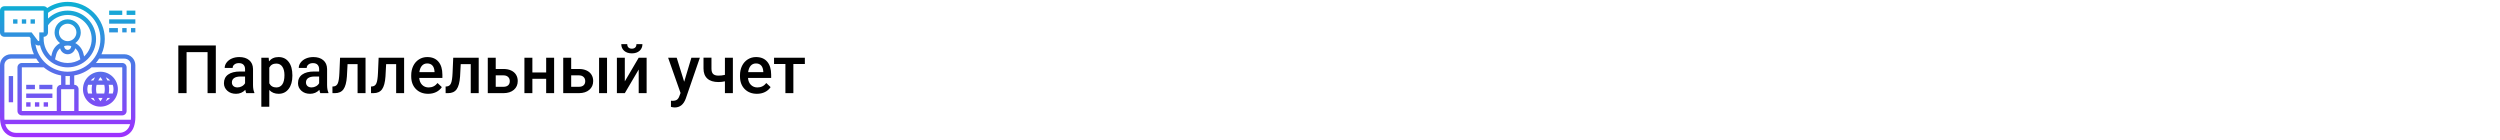 <?xml version="1.0" encoding="UTF-8"?> <svg xmlns="http://www.w3.org/2000/svg" width="1342" height="75" viewBox="0 0 1342 75" fill="none"> <rect width="1342" height="75" fill="white"></rect> <path d="M115.852 50H111.422V27.992H100.154V50H95.725V24.406H115.852V50ZM132.182 50C131.994 49.637 131.83 49.045 131.689 48.225C130.33 49.643 128.666 50.352 126.697 50.352C124.787 50.352 123.229 49.807 122.021 48.717C120.814 47.627 120.211 46.279 120.211 44.674C120.211 42.647 120.961 41.094 122.461 40.016C123.973 38.926 126.129 38.381 128.93 38.381H131.549V37.133C131.549 36.148 131.273 35.363 130.723 34.777C130.172 34.18 129.334 33.881 128.209 33.881C127.236 33.881 126.439 34.127 125.818 34.619C125.197 35.1 124.887 35.715 124.887 36.465H120.615C120.615 35.422 120.961 34.449 121.652 33.547C122.344 32.633 123.281 31.918 124.465 31.402C125.66 30.887 126.99 30.629 128.455 30.629C130.682 30.629 132.457 31.191 133.781 32.316C135.105 33.43 135.785 35 135.82 37.027V45.605C135.82 47.316 136.061 48.682 136.541 49.701V50H132.182ZM127.488 46.924C128.332 46.924 129.123 46.719 129.861 46.309C130.611 45.898 131.174 45.348 131.549 44.656V41.07H129.246C127.664 41.07 126.475 41.346 125.678 41.897C124.881 42.447 124.482 43.227 124.482 44.234C124.482 45.055 124.752 45.711 125.291 46.203C125.842 46.684 126.574 46.924 127.488 46.924ZM156.949 40.684C156.949 43.625 156.281 45.975 154.945 47.732C153.609 49.478 151.816 50.352 149.566 50.352C147.48 50.352 145.811 49.666 144.557 48.295V57.312H140.285V30.98H144.223L144.398 32.914C145.652 31.391 147.357 30.629 149.514 30.629C151.834 30.629 153.65 31.496 154.963 33.23C156.287 34.953 156.949 37.35 156.949 40.42V40.684ZM152.695 40.315C152.695 38.416 152.314 36.91 151.553 35.797C150.803 34.684 149.725 34.127 148.318 34.127C146.572 34.127 145.318 34.848 144.557 36.289V44.727C145.33 46.203 146.596 46.941 148.354 46.941C149.713 46.941 150.773 46.397 151.535 45.307C152.309 44.205 152.695 42.541 152.695 40.315ZM171.943 50C171.756 49.637 171.592 49.045 171.451 48.225C170.092 49.643 168.428 50.352 166.459 50.352C164.549 50.352 162.99 49.807 161.783 48.717C160.576 47.627 159.973 46.279 159.973 44.674C159.973 42.647 160.723 41.094 162.223 40.016C163.734 38.926 165.891 38.381 168.691 38.381H171.311V37.133C171.311 36.148 171.035 35.363 170.484 34.777C169.934 34.18 169.096 33.881 167.971 33.881C166.998 33.881 166.201 34.127 165.58 34.619C164.959 35.1 164.648 35.715 164.648 36.465H160.377C160.377 35.422 160.723 34.449 161.414 33.547C162.105 32.633 163.043 31.918 164.227 31.402C165.422 30.887 166.752 30.629 168.217 30.629C170.443 30.629 172.219 31.191 173.543 32.316C174.867 33.43 175.547 35 175.582 37.027V45.605C175.582 47.316 175.822 48.682 176.303 49.701V50H171.943ZM167.25 46.924C168.094 46.924 168.885 46.719 169.623 46.309C170.373 45.898 170.936 45.348 171.311 44.656V41.07H169.008C167.426 41.07 166.236 41.346 165.439 41.897C164.643 42.447 164.244 43.227 164.244 44.234C164.244 45.055 164.514 45.711 165.053 46.203C165.604 46.684 166.336 46.924 167.25 46.924ZM196.219 30.98V50H191.947V34.426H186.568L186.217 41.053C185.994 44.24 185.379 46.531 184.371 47.926C183.375 49.309 181.846 50 179.783 50H178.465L178.447 46.449L179.326 46.361C180.264 46.232 180.943 45.664 181.365 44.656C181.799 43.637 182.074 41.785 182.191 39.102L182.543 30.98H196.219ZM216.926 30.98V50H212.654V34.426H207.275L206.924 41.053C206.701 44.24 206.086 46.531 205.078 47.926C204.082 49.309 202.553 50 200.49 50H199.172L199.154 46.449L200.033 46.361C200.971 46.232 201.65 45.664 202.072 44.656C202.506 43.637 202.781 41.785 202.898 39.102L203.25 30.98H216.926ZM229.846 50.352C227.139 50.352 224.941 49.502 223.254 47.803C221.578 46.092 220.74 43.818 220.74 40.982V40.455C220.74 38.557 221.104 36.863 221.83 35.375C222.568 33.875 223.6 32.709 224.924 31.877C226.248 31.045 227.725 30.629 229.354 30.629C231.943 30.629 233.941 31.455 235.348 33.107C236.766 34.76 237.475 37.098 237.475 40.121V41.844H225.047C225.176 43.414 225.697 44.656 226.611 45.57C227.537 46.484 228.697 46.941 230.092 46.941C232.049 46.941 233.643 46.15 234.873 44.568L237.176 46.766C236.414 47.902 235.395 48.787 234.117 49.42C232.852 50.041 231.428 50.352 229.846 50.352ZM229.336 34.057C228.164 34.057 227.215 34.467 226.488 35.287C225.773 36.107 225.316 37.25 225.117 38.715H233.256V38.398C233.162 36.969 232.781 35.891 232.113 35.164C231.445 34.426 230.52 34.057 229.336 34.057ZM256.969 30.98V50H252.697V34.426H247.318L246.967 41.053C246.744 44.24 246.129 46.531 245.121 47.926C244.125 49.309 242.596 50 240.533 50H239.215L239.197 46.449L240.076 46.361C241.014 46.232 241.693 45.664 242.115 44.656C242.549 43.637 242.824 41.785 242.941 39.102L243.293 30.98H256.969ZM266.109 37.027H270.293C271.852 37.027 273.211 37.297 274.371 37.836C275.531 38.375 276.41 39.131 277.008 40.103C277.617 41.076 277.922 42.207 277.922 43.496C277.922 45.453 277.23 47.023 275.848 48.207C274.465 49.391 272.625 49.988 270.328 50H261.838V30.98H266.109V37.027ZM266.109 40.455V46.59H270.275C271.318 46.59 272.139 46.332 272.736 45.816C273.346 45.289 273.65 44.545 273.65 43.584C273.65 42.623 273.352 41.867 272.754 41.316C272.168 40.754 271.371 40.467 270.363 40.455H266.109ZM297.451 50H293.18V42.318H285.779V50H281.508V30.98H285.779V38.908H293.18V30.98H297.451V50ZM306.609 37.027H310.793C312.352 37.027 313.711 37.297 314.871 37.836C316.031 38.375 316.91 39.131 317.508 40.103C318.117 41.076 318.422 42.207 318.422 43.496C318.422 45.453 317.73 47.023 316.348 48.207C314.965 49.391 313.125 49.988 310.828 50H302.338V30.98H306.609V37.027ZM325.857 50H321.586V30.98H325.857V50ZM306.609 40.455V46.59H310.775C311.818 46.59 312.639 46.332 313.236 45.816C313.846 45.289 314.15 44.545 314.15 43.584C314.15 42.623 313.852 41.867 313.254 41.316C312.668 40.754 311.871 40.467 310.863 40.455H306.609ZM342.855 30.98H347.109V50H342.855V37.309L335.402 50H331.148V30.98H335.402V43.672L342.855 30.98ZM344.859 23.686C344.859 25.162 344.344 26.357 343.312 27.271C342.281 28.186 340.904 28.643 339.182 28.643C337.459 28.643 336.082 28.186 335.051 27.271C334.02 26.357 333.504 25.162 333.504 23.686H336.703C336.703 24.459 336.92 25.062 337.354 25.496C337.799 25.918 338.408 26.129 339.182 26.129C339.955 26.129 340.559 25.918 340.992 25.496C341.426 25.062 341.643 24.459 341.643 23.686H344.859ZM367.271 43.883L371.139 30.98H375.691L368.133 52.883C366.973 56.082 365.004 57.682 362.227 57.682C361.605 57.682 360.92 57.576 360.17 57.365V54.06L360.979 54.113C362.057 54.113 362.865 53.914 363.404 53.516C363.955 53.129 364.389 52.473 364.705 51.547L365.32 49.912L358.641 30.98H363.246L367.271 43.883ZM393.41 50H389.139V43.654C388.037 43.912 386.877 44.041 385.658 44.041C383.057 44.041 381.07 43.42 379.699 42.178C378.328 40.924 377.643 39.131 377.643 36.799V30.963H381.914V36.799C381.914 38.182 382.219 39.16 382.828 39.734C383.449 40.309 384.393 40.596 385.658 40.596C386.807 40.596 387.967 40.461 389.139 40.191V30.98H393.41V50ZM406.33 50.352C403.623 50.352 401.426 49.502 399.738 47.803C398.062 46.092 397.225 43.818 397.225 40.982V40.455C397.225 38.557 397.588 36.863 398.314 35.375C399.053 33.875 400.084 32.709 401.408 31.877C402.732 31.045 404.209 30.629 405.838 30.629C408.428 30.629 410.426 31.455 411.832 33.107C413.25 34.76 413.959 37.098 413.959 40.121V41.844H401.531C401.66 43.414 402.182 44.656 403.096 45.57C404.021 46.484 405.182 46.941 406.576 46.941C408.533 46.941 410.127 46.15 411.357 44.568L413.66 46.766C412.898 47.902 411.879 48.787 410.602 49.42C409.336 50.041 407.912 50.352 406.33 50.352ZM405.82 34.057C404.648 34.057 403.699 34.467 402.973 35.287C402.258 36.107 401.801 37.25 401.602 38.715H409.74V38.398C409.646 36.969 409.266 35.891 408.598 35.164C407.93 34.426 407.004 34.057 405.82 34.057ZM432.047 34.373H425.877V50H421.605V34.373H415.506V30.98H432.047V34.373Z" fill="black"></path> <path d="M8.583 73.656H64.073C67.61 73.656 70.738 71.402 71.855 68.048C72.387 66.452 72.656 64.791 72.656 63.109V34.984C72.656 31.753 70.028 29.125 66.797 29.125H54.462C55.6 26.619 56.25 23.848 56.25 20.922C56.25 9.937 47.313 1 36.328 1C32.414 1 28.573 2.17 25.329 4.316C24.902 3.729 24.217 3.344 23.438 3.344H2.344C1.051 3.344 0 4.395 0 5.688V17.406C0 18.699 1.051 19.75 2.344 19.75H15.82L16.413 20.541C16.412 20.669 16.406 20.794 16.406 20.922C16.406 23.848 17.057 26.619 18.195 29.125H5.859C2.629 29.125 0 31.753 0 34.984V63.109C0 64.791 0.27 66.452 0.803 68.048C1.92 71.402 5.047 73.656 8.583 73.656ZM64.073 71.312H8.583C6.057 71.312 3.823 69.702 3.025 67.306C2.95 67.081 2.89 66.852 2.828 66.625H69.829C69.766 66.852 69.707 67.081 69.632 67.306C68.832 69.702 66.599 71.312 64.073 71.312ZM53.906 20.922C53.906 30.614 46.021 38.5 36.328 38.5C27.632 38.5 20.41 32.147 19.014 23.843C19.492 24.218 20.086 24.438 20.703 24.438C20.978 24.438 21.237 24.385 21.486 24.31C23.033 31.082 29.094 36.156 36.328 36.156C44.728 36.156 51.562 29.322 51.562 20.922C51.562 12.522 44.728 5.688 36.328 5.688C32.34 5.688 28.59 7.252 25.781 9.955V6.876C28.841 4.572 32.47 3.344 36.328 3.344C46.021 3.344 53.906 11.229 53.906 20.922ZM23.517 36.156C26.129 38.357 29.314 39.888 32.812 40.514V45.531C31.52 45.531 30.469 46.582 30.469 47.875V59.594H11.719V36.156H23.517ZM35.156 45.531V40.784C35.547 40.807 35.932 40.844 36.328 40.844C36.724 40.844 37.11 40.807 37.5 40.784V45.531H35.156ZM32.812 47.875H39.844V59.594H32.812V47.875ZM39.844 45.531V40.514C43.342 39.888 46.527 38.357 49.139 36.156H65.625V59.594H42.188V47.875C42.188 46.582 41.136 45.531 39.844 45.531ZM31.641 17.406C31.641 14.821 33.743 12.719 36.328 12.719C38.913 12.719 41.016 14.821 41.016 17.406C41.016 19.991 38.913 22.094 36.328 22.094C33.743 22.094 31.641 19.991 31.641 17.406ZM36.328 24.438C37.002 24.438 37.651 24.553 38.265 24.75L38.105 25.395C37.9 26.212 37.169 26.781 36.328 26.781C35.487 26.781 34.757 26.212 34.552 25.395L34.391 24.75C35.005 24.553 35.654 24.438 36.328 24.438ZM32.269 25.925L32.278 25.965C32.743 27.825 34.409 29.125 36.328 29.125C38.248 29.125 39.913 27.825 40.377 25.963L40.386 25.923C41.385 26.76 42.137 27.896 42.472 29.233L43.126 31.852C41.15 33.087 38.825 33.812 36.328 33.812C33.831 33.812 31.506 33.087 29.529 31.853L30.183 29.234C30.519 27.897 31.27 26.76 32.269 25.925ZM25.781 17.406V13.537C28.198 10.09 32.109 8.031 36.328 8.031C43.435 8.031 49.219 13.815 49.219 20.922C49.219 24.614 47.648 27.941 45.152 30.293L44.746 28.666C44.134 26.219 42.522 24.244 40.412 23.119C42.193 21.842 43.359 19.759 43.359 17.406C43.359 13.528 40.206 10.375 36.328 10.375C32.45 10.375 29.297 13.528 29.297 17.406C29.297 19.759 30.463 21.842 32.244 23.119C30.135 24.244 28.522 26.219 27.91 28.667L27.504 30.294C25.008 27.941 23.438 24.616 23.438 20.922V19.75C24.73 19.75 25.781 18.699 25.781 17.406ZM2.344 17.406V5.688H23.438V17.406H21.094V21.703C21.094 22.042 20.591 22.207 20.39 21.938L16.992 17.406H2.344ZM2.344 34.984C2.344 33.046 3.921 31.469 5.859 31.469H19.458C19.973 32.291 20.54 33.077 21.166 33.812H11.719C10.426 33.812 9.375 34.864 9.375 36.156V59.594C9.375 60.886 10.426 61.938 11.719 61.938H65.625C66.918 61.938 67.969 60.886 67.969 59.594V36.156C67.969 34.864 66.918 33.812 65.625 33.812H51.49C52.117 33.077 52.682 32.291 53.198 31.469H66.797C68.735 31.469 70.312 33.046 70.312 34.984V63.109C70.312 63.502 70.291 63.892 70.257 64.281H2.399C2.365 63.892 2.344 63.502 2.344 63.109V34.984ZM7.031 54.906H4.688V40.844H7.031V54.906ZM53.906 57.25C59.075 57.25 63.281 53.044 63.281 47.875C63.281 42.706 59.075 38.5 53.906 38.5C48.737 38.5 44.531 42.706 44.531 47.875C44.531 53.044 48.737 57.25 53.906 57.25ZM48.68 52.562H50.15C50.412 53.198 50.705 53.768 51.006 54.273C50.116 53.868 49.327 53.282 48.68 52.562ZM46.875 47.875C46.875 47.052 47.025 46.266 47.285 45.531H49.452C49.31 46.263 49.219 47.041 49.219 47.875C49.219 48.709 49.31 49.487 49.452 50.219H47.285C47.025 49.484 46.875 48.698 46.875 47.875ZM55.965 45.531C56.141 46.248 56.25 47.031 56.25 47.875C56.25 48.719 56.142 49.502 55.965 50.219H51.847C51.672 49.502 51.562 48.719 51.562 47.875C51.562 47.031 51.672 46.248 51.847 45.531H55.965ZM52.744 43.188C53.134 42.443 53.555 41.842 53.906 41.404C54.258 41.842 54.678 42.444 55.069 43.188H52.744ZM60.938 47.875C60.938 48.698 60.788 49.484 60.527 50.219H58.361C58.502 49.487 58.594 48.709 58.594 47.875C58.594 47.041 58.502 46.263 58.361 45.531H60.527C60.788 46.266 60.938 47.052 60.938 47.875ZM55.069 52.562C54.678 53.307 54.258 53.909 53.906 54.347C53.555 53.909 53.134 53.307 52.744 52.562H55.069ZM56.806 54.273C57.107 53.768 57.4 53.198 57.661 52.562H59.132C58.486 53.282 57.696 53.868 56.806 54.273ZM59.133 43.188H57.662C57.401 42.552 57.108 41.982 56.807 41.477C57.696 41.882 58.486 42.468 59.133 43.188ZM51.007 41.477C50.706 41.982 50.413 42.552 50.152 43.188H48.68C49.327 42.468 50.116 41.882 51.007 41.477ZM16.406 57.25H14.062V54.906H16.406V57.25ZM18.75 54.906H21.094V57.25H18.75V54.906ZM23.438 54.906H25.781V57.25H23.438V54.906ZM28.125 52.562H14.062V50.219H28.125V52.562ZM18.75 47.875H14.062V45.531H18.75V47.875ZM28.125 47.875H21.094V45.531H28.125V47.875ZM18.75 12.719H16.406V10.375H18.75V12.719ZM11.719 10.375H14.062V12.719H11.719V10.375ZM7.031 10.375H9.375V12.719H7.031V10.375ZM70.312 17.406V15.062H72.656V17.406H70.312ZM65.625 17.406V15.062H67.969V17.406H65.625ZM58.594 15.062H63.281V17.406H58.594V15.062ZM72.656 12.719H58.594V10.375H72.656V12.719ZM65.625 5.688V8.031H58.594V5.688H65.625ZM72.656 8.031H67.969V5.688H72.656V8.031Z" fill="url(#paint0_linear)"></path> <defs> <linearGradient id="paint0_linear" x1="36.328" y1="73.656" x2="36.328" y2="1" gradientUnits="userSpaceOnUse"> <stop stop-color="#9F2FFF"></stop> <stop offset="1" stop-color="#0BB1D3"></stop> </linearGradient> </defs> </svg> 